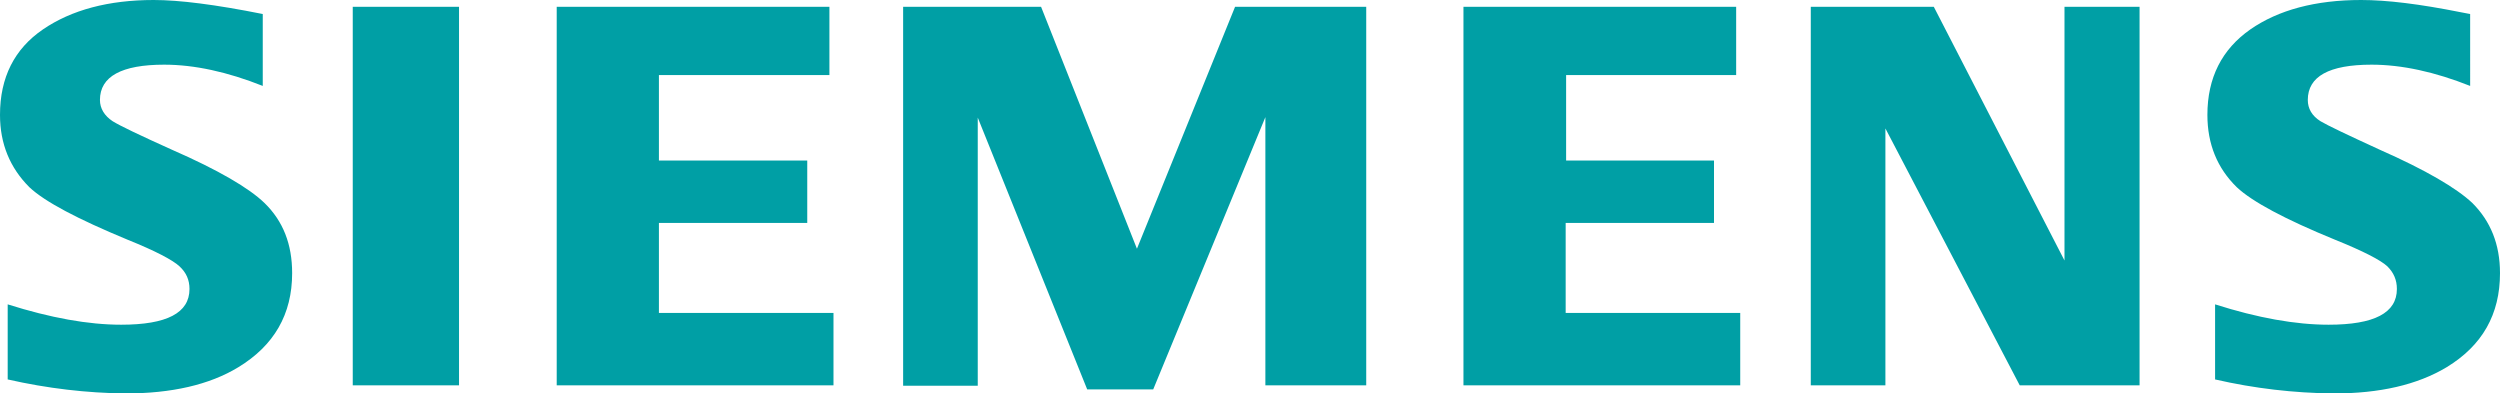 <?xml version="1.0" encoding="UTF-8"?>
<svg xmlns="http://www.w3.org/2000/svg" xmlns:xlink="http://www.w3.org/1999/xlink" version="1.1" id="Calque_1" x="0px" y="0px" viewBox="0 0 552.8 86.9" style="enable-background:new 0 0 552.8 86.9;" xml:space="preserve">
<style type="text/css">
	.st0{fill-rule:evenodd;clip-rule:evenodd;fill:#009FA5;}
</style>
<g>
	<path class="st0" d="M1.7,83.9V67.3c9.5,3,17.8,4.5,25.1,4.5c10.1,0,15.1-2.6,15.1-7.9c0-2-0.7-3.6-2.2-5   c-1.5-1.4-5.3-3.4-11.5-5.9C17.1,48.4,9.9,44.6,6.5,41.4C2.2,37.1,0,31.8,0,25.4c0-8.3,3.2-14.6,9.5-18.9C15.8,2.2,24,0,34,0   c5.6,0,13.6,1,24.1,3.1V19c-7.8-3.1-15.1-4.7-21.8-4.7c-9.4,0-14.2,2.6-14.2,7.8c0,1.9,1,3.5,2.8,4.7c1.6,1,6,3.1,13.1,6.3   c10.3,4.5,17.1,8.5,20.5,11.8c4.1,4,6.1,9.1,6.1,15.5c0,9.1-4,16-11.9,20.8c-6.4,3.9-14.8,5.8-25,5.8C19.2,86.9,10.5,85.9,1.7,83.9   L1.7,83.9z M78,85.2V1.5h23.5v83.7H78L78,85.2z M123.1,85.2V1.5h60.3v15.1h-37.7v18.9h32.8v13.8h-32.8v19.9h38.6v16H123.1   L123.1,85.2z M199.7,85.2V1.5h30.5L251.4,55l21.7-53.5h29v83.7h-22.3V25.9L255,86.1h-14.6l-24.2-60.1v59.3H199.7L199.7,85.2z    M323.6,85.2V1.5h60.3v15.1h-37.6v18.9H379v13.8h-32.8v19.9h38.6v16H323.6L323.6,85.2z M400.4,85.2V1.5h27.2l28.9,56.1V1.5h16.6   v83.7h-26.5l-29.7-56.8v56.8H400.4L400.4,85.2z M489.8,83.9V67.3c9.4,3,17.8,4.5,25.1,4.5c10.1,0,15.1-2.6,15.1-7.9   c0-2-0.7-3.6-2.1-5c-1.5-1.4-5.4-3.4-11.6-5.9c-11-4.5-18.3-8.4-21.7-11.6c-4.3-4.2-6.5-9.5-6.5-16c0-8.2,3.2-14.5,9.5-18.9   C503.8,2.2,512,0,522.1,0c5.7,0,13,0.9,22,2.7l2.1,0.4V19c-7.8-3.1-15.1-4.7-21.8-4.7c-9.4,0-14.1,2.6-14.1,7.8   c0,1.9,0.9,3.5,2.8,4.7c1.5,0.9,5.9,3,13.1,6.3c10.2,4.5,17,8.5,20.5,11.8c4,4,6.1,9.1,6.1,15.5c0,9.1-3.9,16-11.8,20.8   c-6.5,3.9-14.8,5.8-25,5.8C507.2,86.9,498.5,85.9,489.8,83.9L489.8,83.9z"></path>
</g>
</svg>
